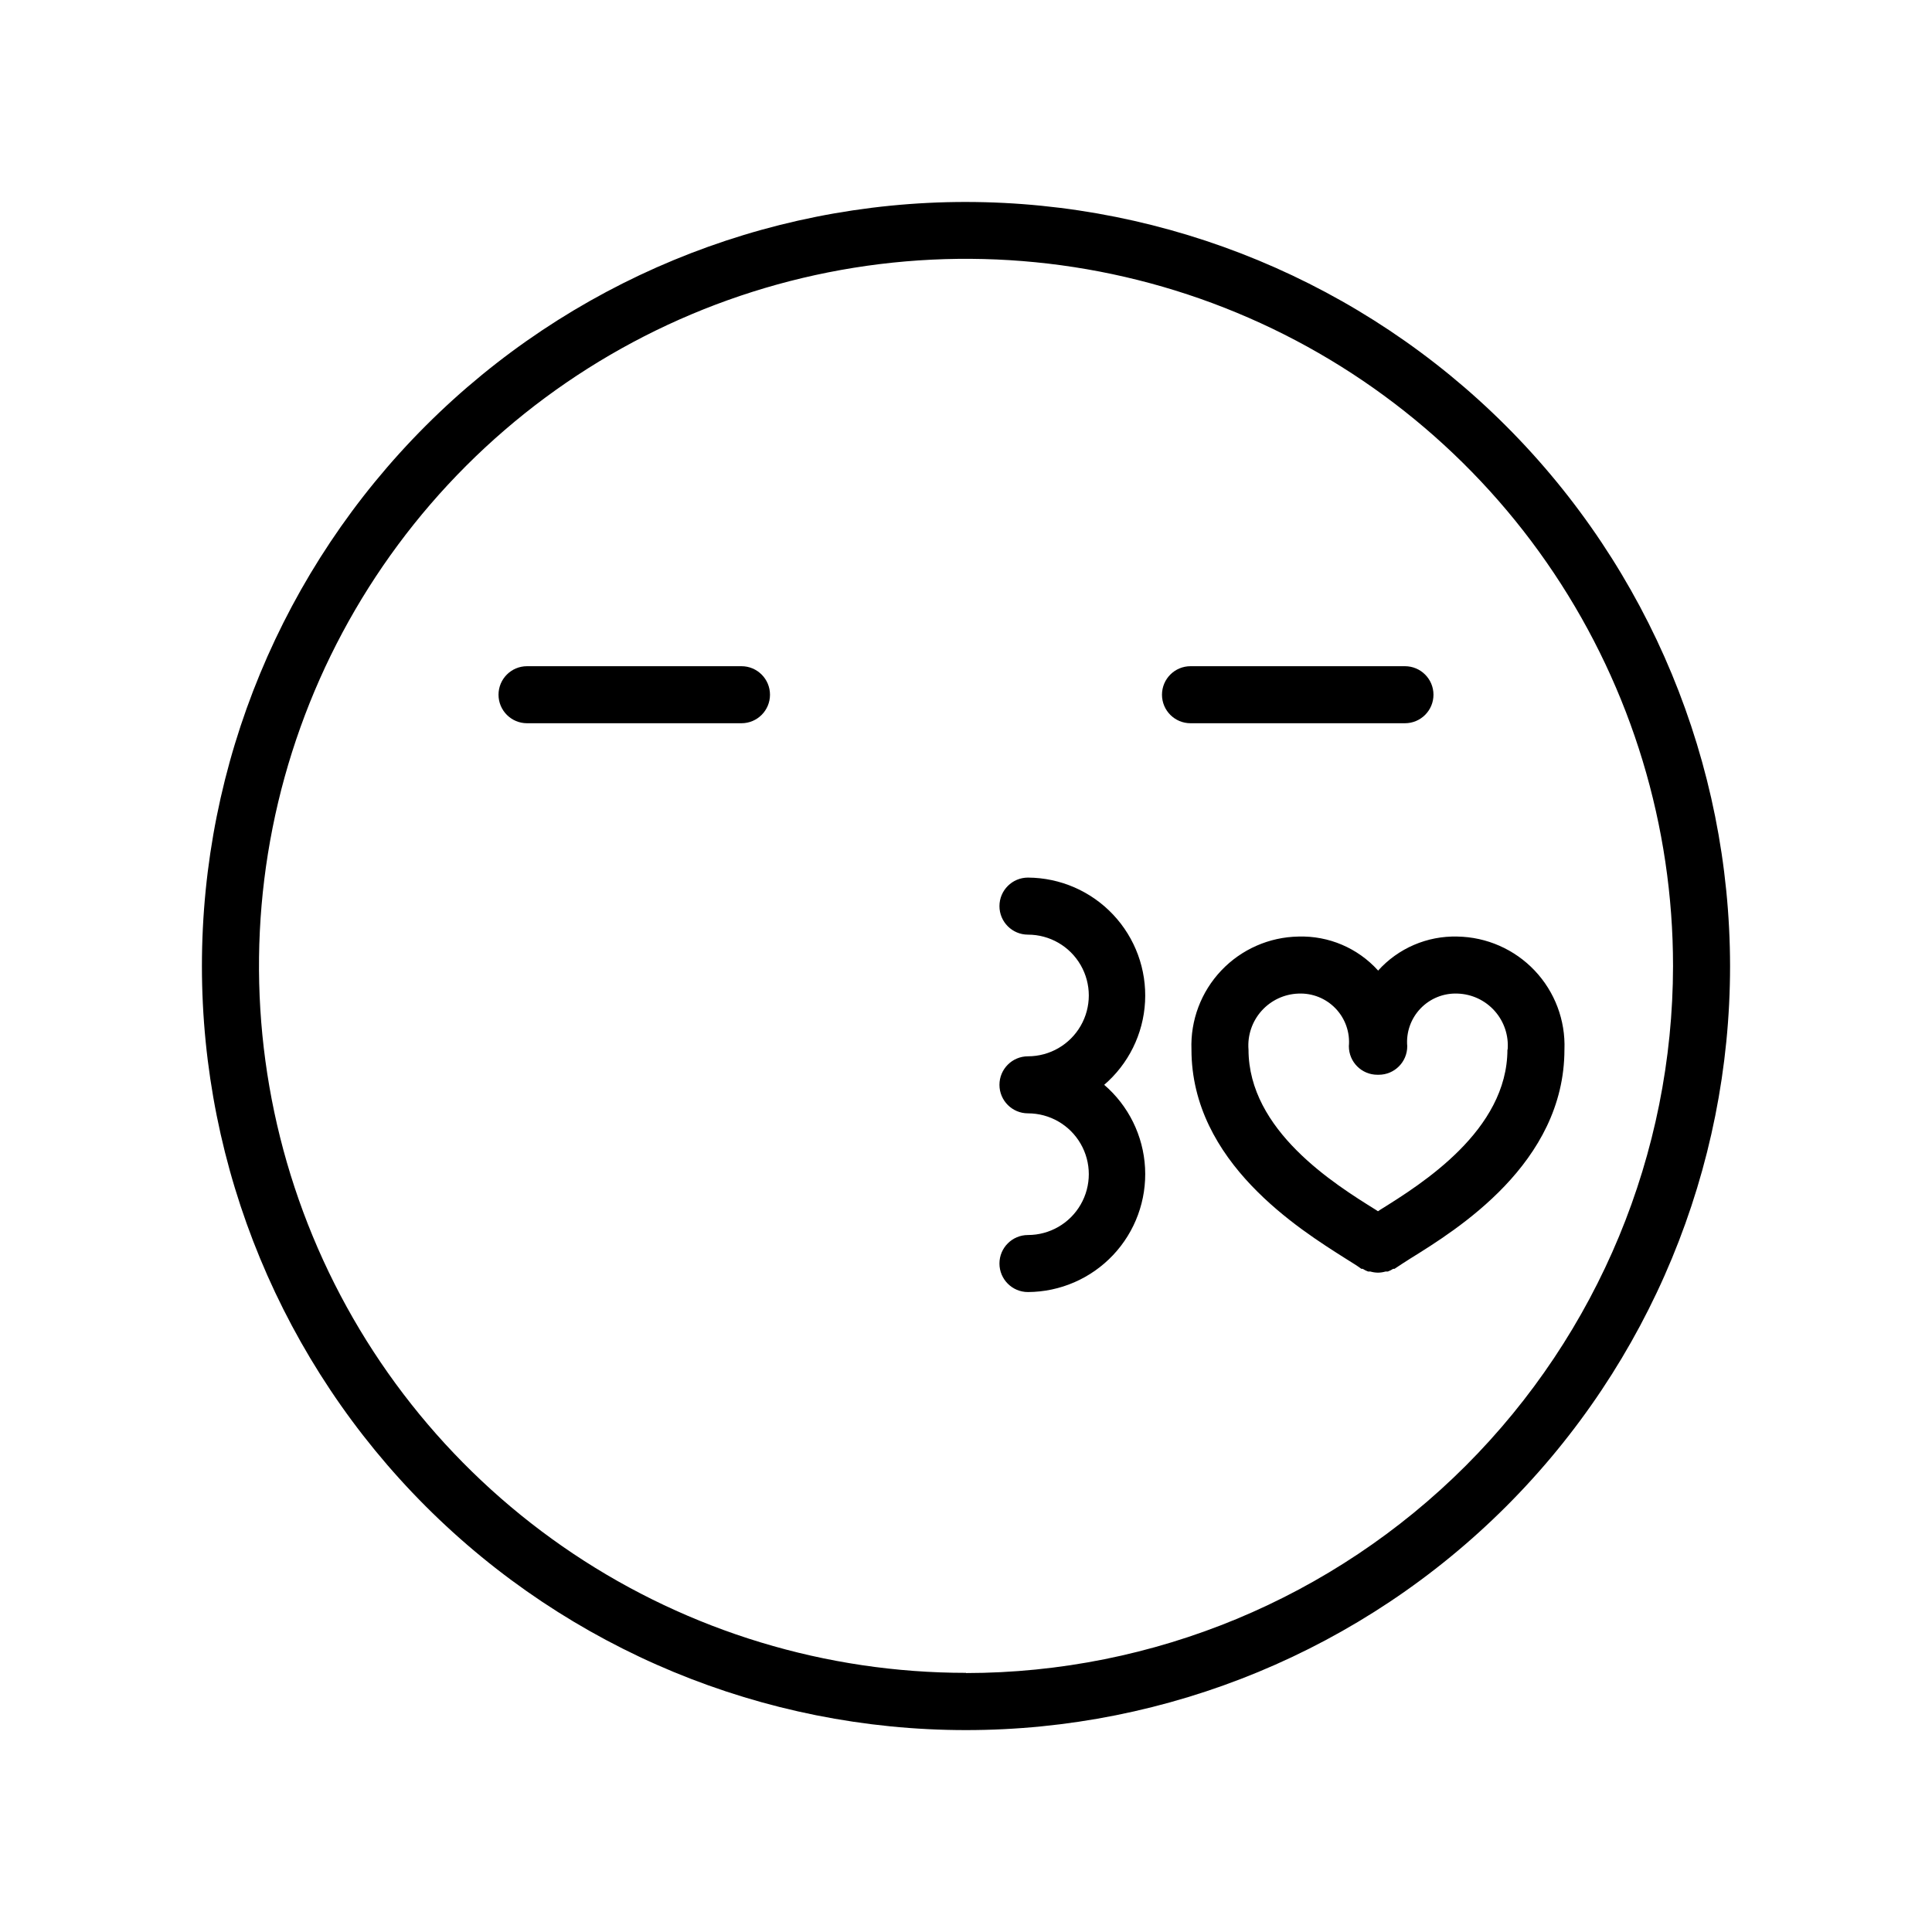<?xml version="1.0" encoding="UTF-8"?>
<!-- Uploaded to: ICON Repo, www.iconrepo.com, Generator: ICON Repo Mixer Tools -->
<svg fill="#000000" width="800px" height="800px" version="1.1" viewBox="144 144 512 512" xmlns="http://www.w3.org/2000/svg">
 <path d="m400 197.52c-53.703 0-105.2 21.336-143.18 59.309-37.973 37.973-59.309 89.473-59.309 143.18 0 53.699 21.336 105.2 59.309 143.18 37.973 37.973 89.473 59.305 143.18 59.305 53.699 0 105.2-21.332 143.18-59.305 37.973-37.973 59.305-89.477 59.305-143.18-0.055-53.688-21.402-105.16-59.363-143.12-37.961-37.961-89.434-59.312-143.12-59.367zm0 389.8v0.004c-37.062 0-73.289-10.992-104.1-31.582s-54.828-49.855-69.008-84.098c-14.18-34.238-17.887-71.914-10.656-108.26 7.234-36.348 25.086-69.73 51.293-95.934 26.211-26.199 59.602-44.043 95.949-51.266 36.348-7.223 74.023-3.508 108.26 10.684 34.238 14.188 63.496 38.211 84.078 69.031 20.582 30.816 31.562 67.047 31.555 104.11-0.055 49.676-19.812 97.301-54.938 132.43-35.129 35.125-82.754 54.883-132.43 54.938zm-51.945-259.21c0 4.172-3.383 7.555-7.555 7.555h-56.832c-4.172 0-7.555-3.383-7.555-7.555 0-4.176 3.383-7.559 7.555-7.559h56.832c4.172 0 7.555 3.383 7.555 7.559zm168.27 7.559-56.828-0.004c-4.176 0-7.559-3.383-7.559-7.555 0-4.176 3.383-7.559 7.559-7.559h56.828c4.172 0 7.559 3.383 7.559 7.559 0 4.172-3.387 7.555-7.559 7.555zm-7.152 65.496v-0.004c-5.371-5.93-13.066-9.207-21.062-8.965-7.754 0.129-15.129 3.375-20.465 9.004-5.336 5.629-8.184 13.168-7.898 20.922 0 29.875 28.617 47.66 40.859 55.418 1.762 1.109 3.176 1.965 4.18 2.719h0.355c0.441 0.285 0.914 0.523 1.41 0.707h0.605c0.652 0.191 1.332 0.293 2.016 0.301 0.68-0.008 1.359-0.109 2.012-0.301h0.605c0.496-0.184 0.969-0.422 1.41-0.707h0.352c1.008-0.707 2.469-1.613 4.18-2.719 12.242-7.609 40.859-25.191 40.859-55.418h0.004c0.285-7.754-2.559-15.293-7.894-20.922-5.336-5.629-12.715-8.875-20.469-9.004-8.012-0.215-15.711 3.102-21.059 9.066zm34.309 20.957c0 21.461-22.773 35.668-33.703 42.473l-0.605 0.402-0.605-0.402c-10.934-6.801-33.703-21.008-33.703-42.473h-0.004c-0.289-3.742 0.961-7.441 3.465-10.238 2.5-2.797 6.035-4.449 9.785-4.574 3.695-0.16 7.281 1.281 9.836 3.953 2.559 2.672 3.84 6.316 3.516 10 0 4.176 3.383 7.559 7.559 7.559h0.352c4.176 0 7.559-3.383 7.559-7.559-0.324-3.684 0.957-7.328 3.516-10 2.555-2.672 6.141-4.113 9.836-3.953 3.769 0.125 7.32 1.789 9.824 4.609 2.508 2.82 3.746 6.543 3.426 10.301zm-106.91 9.32c6.492 5.555 10.426 13.531 10.879 22.062 0.457 8.535-2.606 16.883-8.469 23.098-5.863 6.219-14.016 9.762-22.562 9.805-4.172 0-7.555-3.383-7.555-7.559 0-4.172 3.383-7.555 7.555-7.555 5.762 0 11.082-3.074 13.961-8.062 2.883-4.988 2.883-11.133 0-16.121-2.879-4.988-8.199-8.062-13.961-8.062-4.172 0-7.555-3.383-7.555-7.555 0-4.176 3.383-7.559 7.555-7.559 5.762 0 11.082-3.074 13.961-8.062 2.883-4.988 2.883-11.133 0-16.121-2.879-4.988-8.199-8.059-13.961-8.059-4.172 0-7.555-3.387-7.555-7.559 0-4.176 3.383-7.559 7.555-7.559 8.547 0.043 16.699 3.586 22.562 9.805 5.863 6.215 8.926 14.562 8.469 23.098-0.453 8.531-4.387 16.508-10.879 22.062z"/>
</svg>
